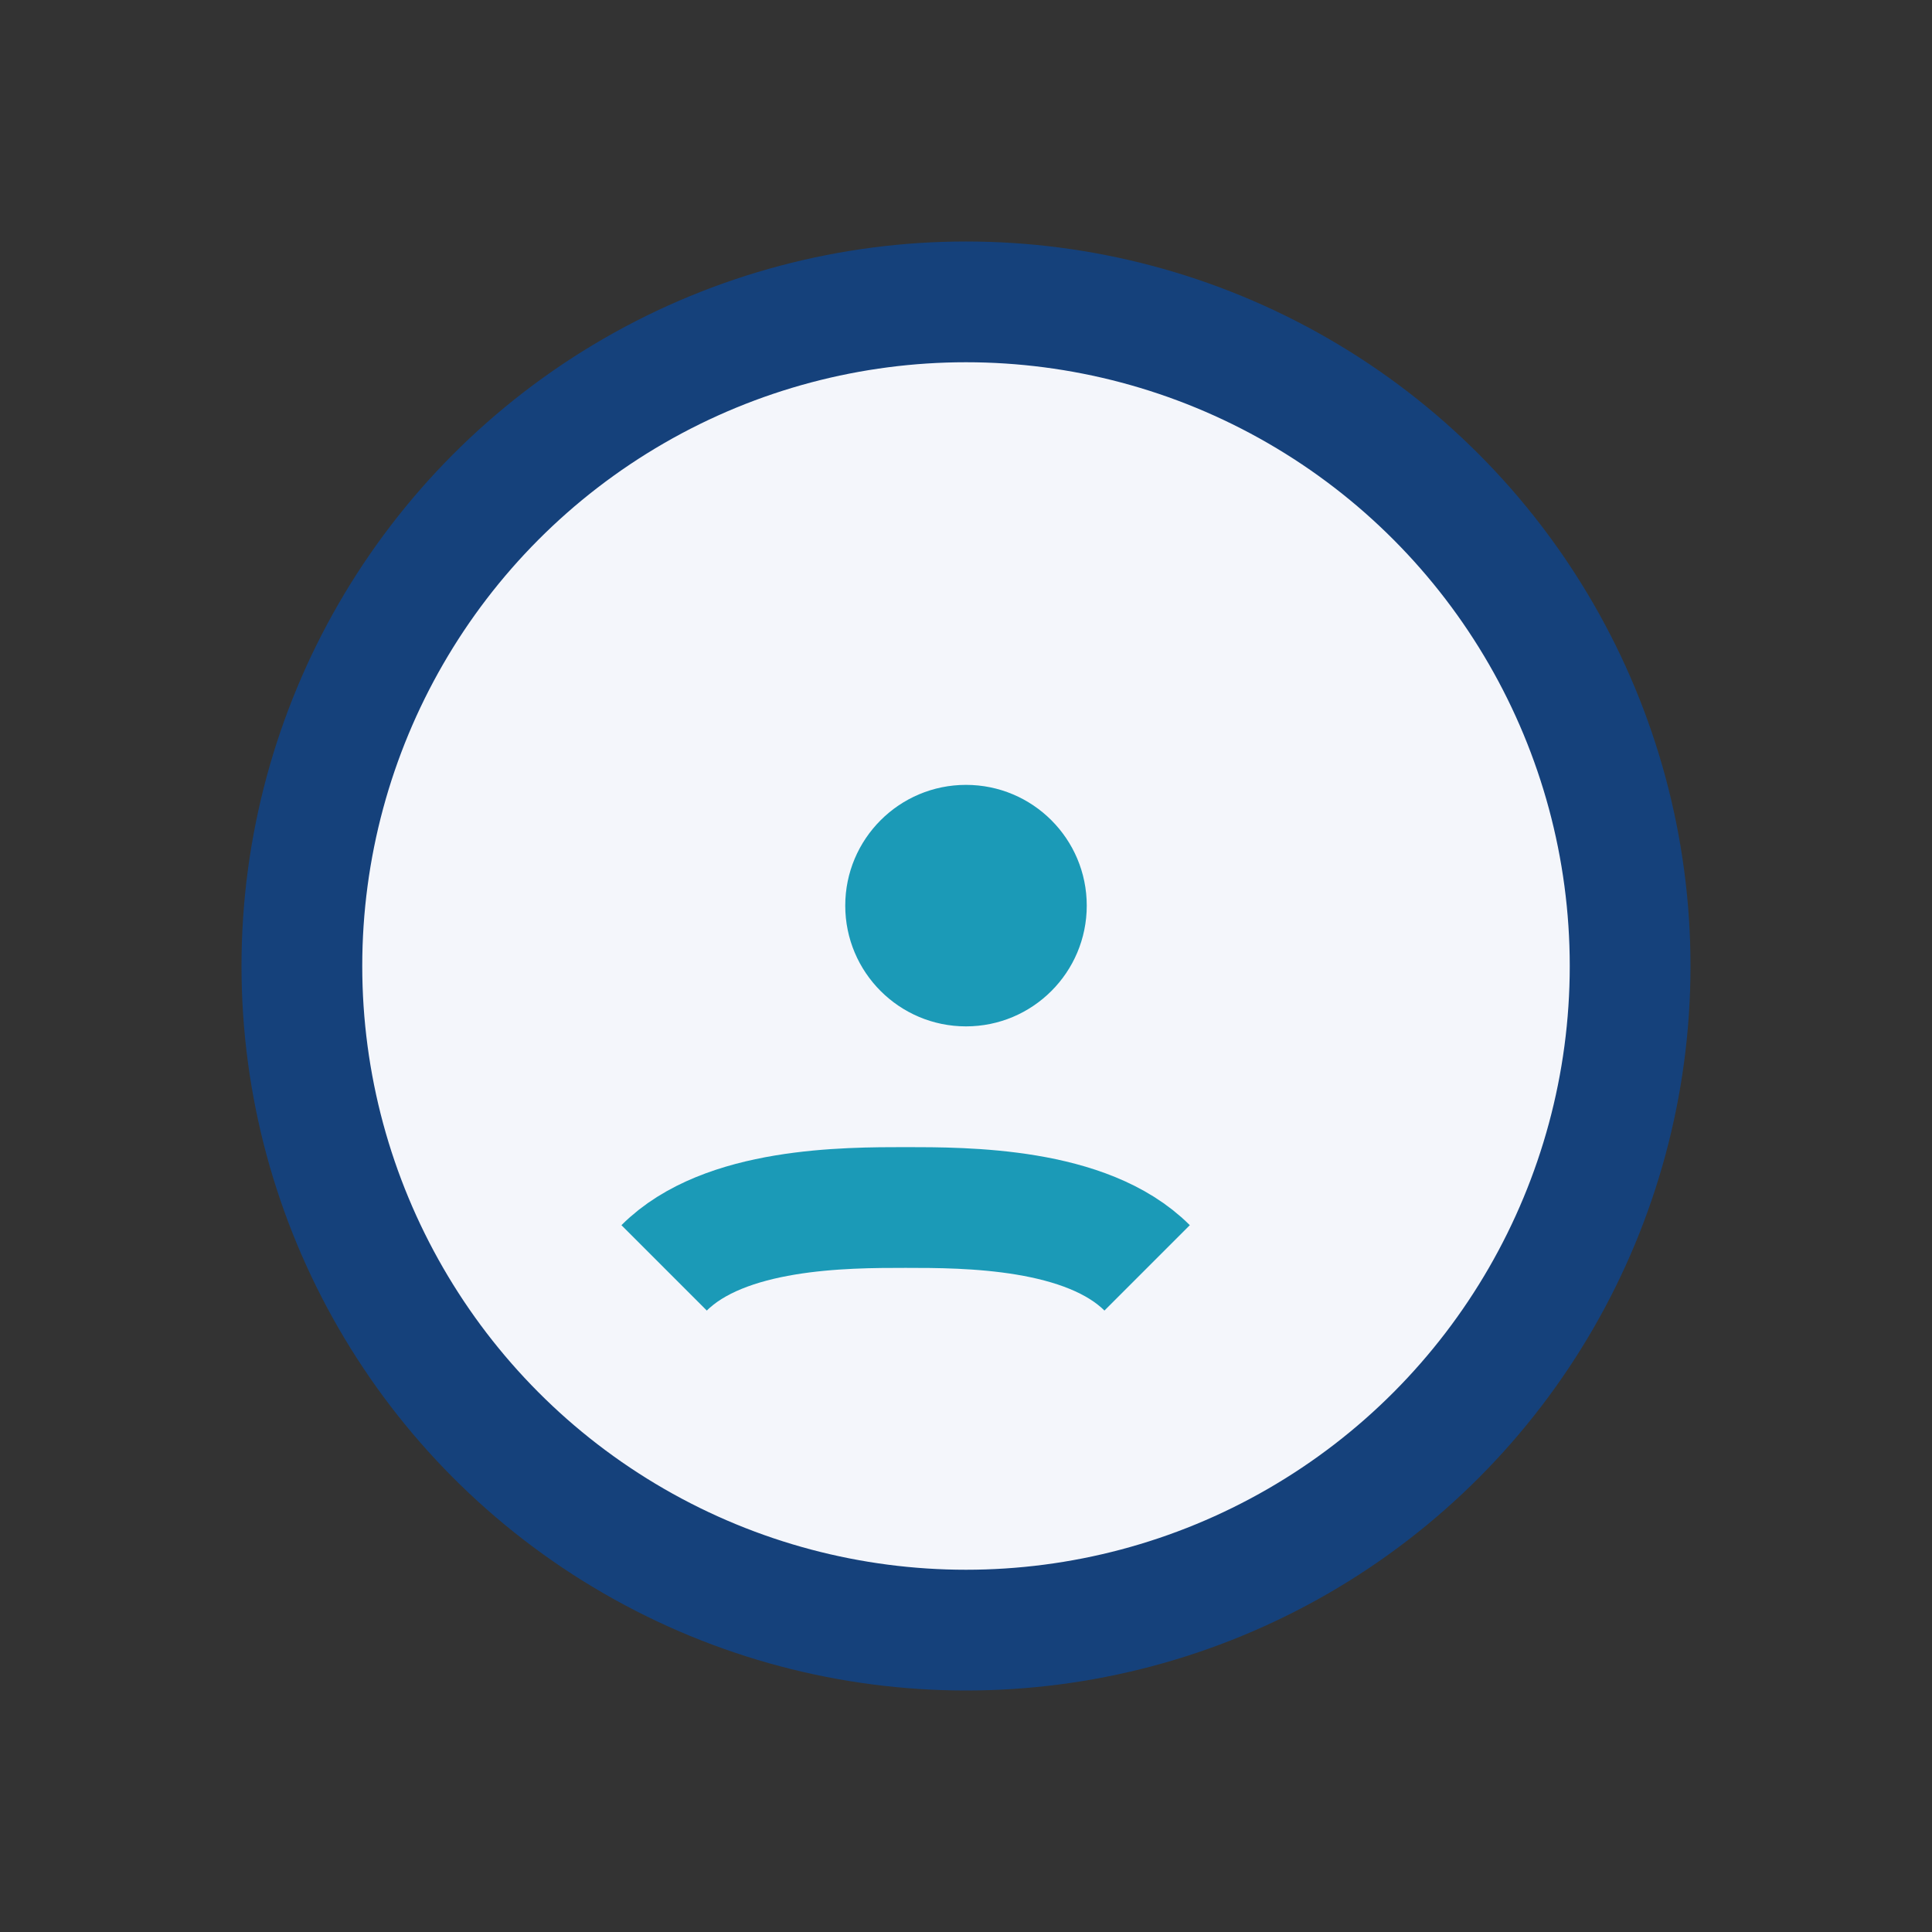 <?xml version="1.0" encoding="UTF-8"?>
<svg xmlns="http://www.w3.org/2000/svg" width="32" height="32" viewBox="0 0 32 32"><rect x="0" y="0" width="32" height="32" fill="#333333" stroke="none"/><circle cx="16" cy="16" r="11" fill="#F4F6FB" stroke="#15417B" stroke-width="2"/><path d="M11 21c1-1 3-1 4-1s3 0 4 1" stroke="#1B9AB7" stroke-width="2" fill="none"/><circle cx="16" cy="15" r="2" fill="#1B9AB7"/></svg>